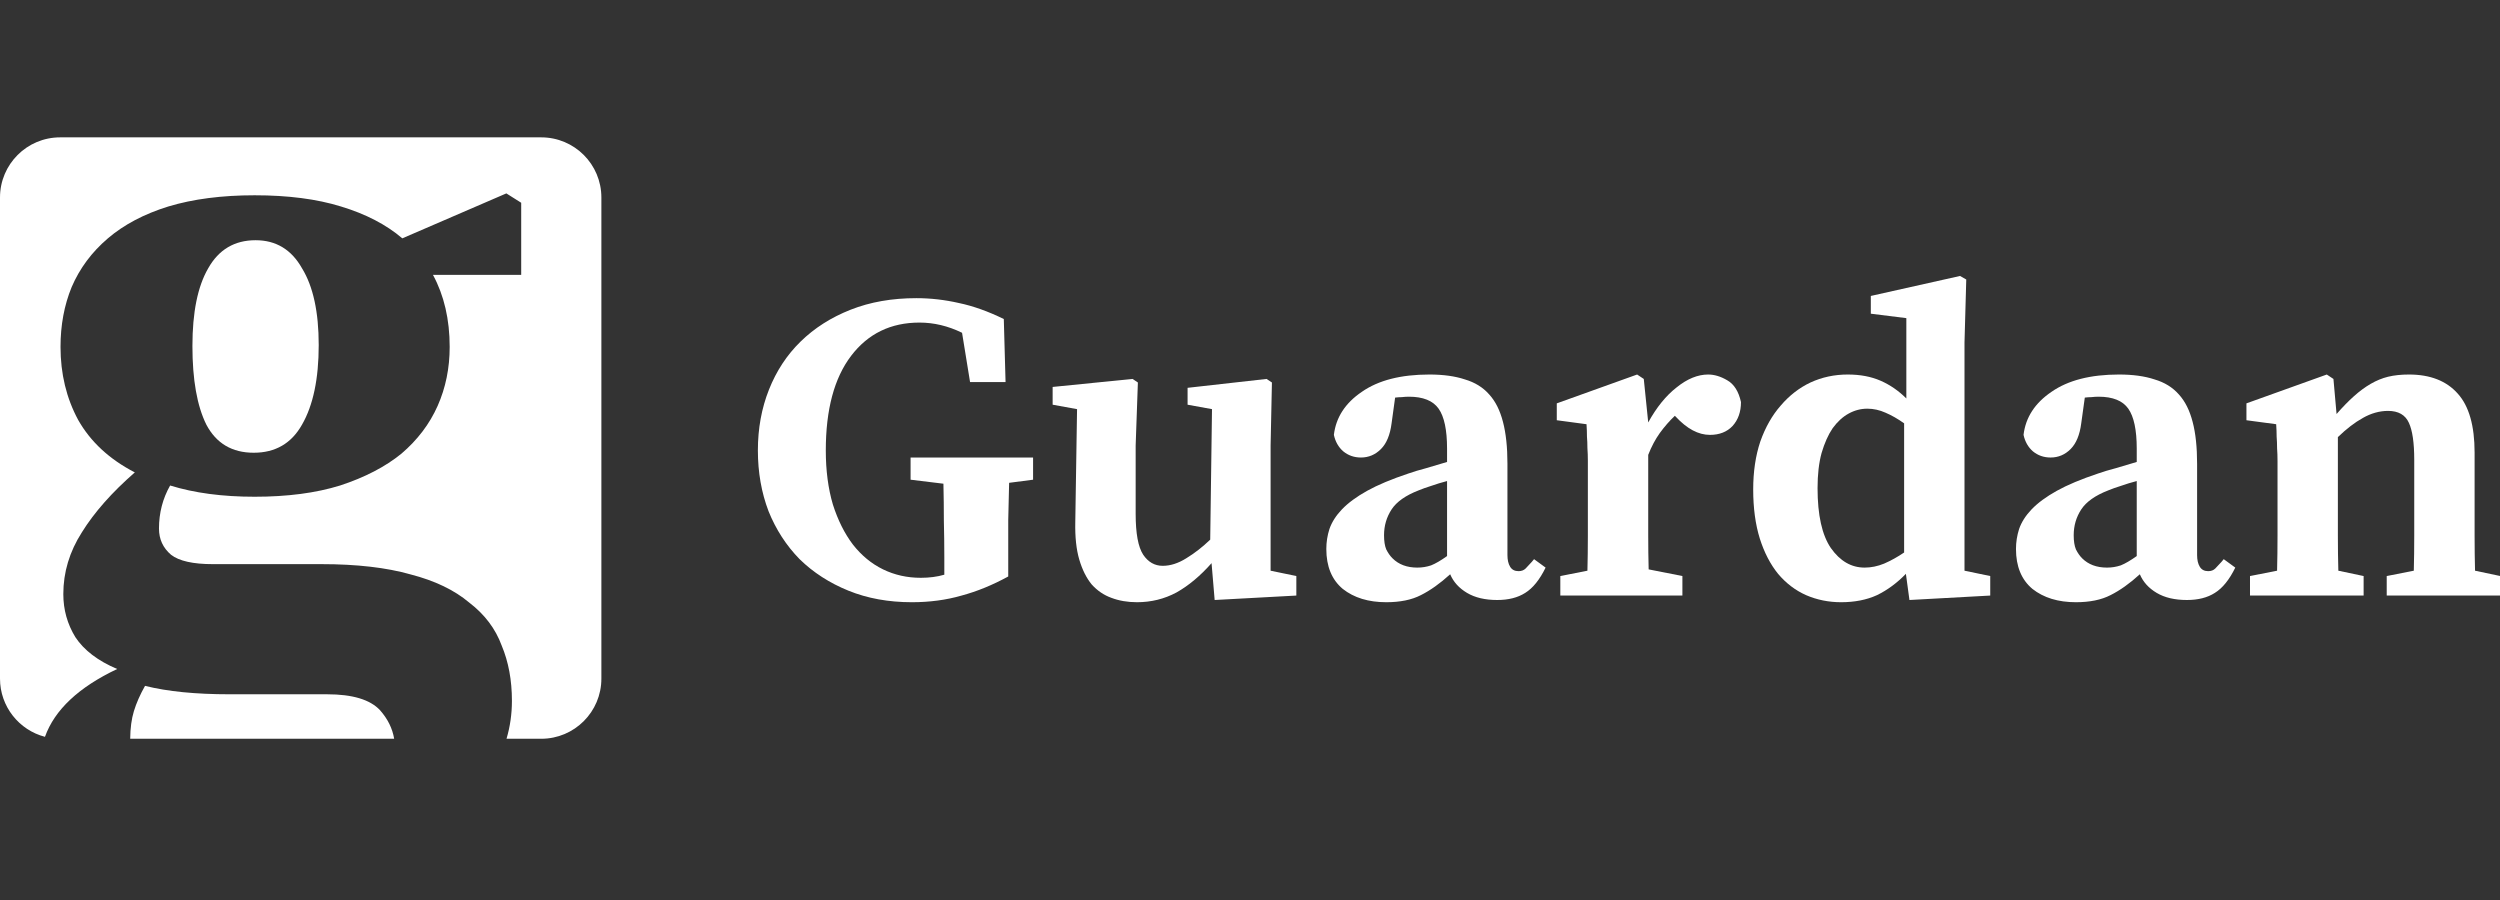 <?xml version="1.0" encoding="UTF-8"?> <svg xmlns="http://www.w3.org/2000/svg" width="125" height="45" viewBox="0 0 125 45" fill="none"><rect x="0" y="0" width="125" height="45" fill="#333333" stroke="none"/><g clip-path="url(#clip0_3_50)"><path d="M51.654 23.985L50.456 24.141C50.441 24.762 50.426 25.384 50.412 26.005C50.412 26.612 50.412 27.233 50.412 27.869V28.824C49.627 29.253 48.851 29.571 48.081 29.778C47.312 30 46.483 30.111 45.595 30.111C44.426 30.111 43.369 29.919 42.422 29.534C41.475 29.149 40.661 28.624 39.98 27.958C39.315 27.278 38.797 26.479 38.427 25.561C38.072 24.629 37.894 23.616 37.894 22.521C37.894 21.426 38.079 20.412 38.449 19.48C38.819 18.548 39.344 17.749 40.025 17.083C40.72 16.402 41.556 15.87 42.533 15.485C43.509 15.1 44.604 14.908 45.817 14.908C46.528 14.908 47.238 14.989 47.948 15.152C48.658 15.3 49.405 15.567 50.19 15.951L50.278 19.103H48.503L48.103 16.639C47.408 16.299 46.698 16.129 45.973 16.129C44.538 16.129 43.398 16.684 42.555 17.793C41.711 18.903 41.29 20.479 41.29 22.521C41.29 23.527 41.408 24.429 41.645 25.228C41.896 26.013 42.229 26.678 42.644 27.226C43.073 27.773 43.576 28.188 44.153 28.469C44.73 28.75 45.359 28.89 46.039 28.89C46.468 28.89 46.861 28.839 47.216 28.735V27.869C47.216 27.248 47.208 26.634 47.193 26.027C47.193 25.421 47.186 24.807 47.171 24.185L45.529 23.985V22.876H51.654V23.985Z" fill="white"></path><path d="M64.817 28.802V29.778L60.733 30L60.578 28.158C60.016 28.794 59.431 29.282 58.825 29.623C58.218 29.948 57.559 30.111 56.849 30.111C56.376 30.111 55.947 30.037 55.562 29.889C55.192 29.756 54.867 29.534 54.585 29.223C54.319 28.898 54.112 28.483 53.964 27.98C53.816 27.477 53.749 26.856 53.764 26.116L53.853 20.457L52.632 20.235V19.347L56.627 18.947L56.894 19.125L56.783 22.276V25.694C56.783 26.671 56.908 27.352 57.16 27.736C57.411 28.106 57.737 28.291 58.136 28.291C58.521 28.291 58.913 28.165 59.313 27.914C59.727 27.662 60.127 27.352 60.511 26.982L60.6 20.457L59.379 20.235V19.391L63.33 18.947L63.596 19.125L63.53 22.276V28.535L64.817 28.802Z" fill="white"></path><path d="M72.353 24.052C72.072 24.126 71.806 24.207 71.554 24.296C71.317 24.37 71.111 24.444 70.933 24.518C70.282 24.77 69.83 25.088 69.579 25.472C69.328 25.857 69.202 26.286 69.202 26.76C69.202 27.056 69.238 27.292 69.312 27.47C69.401 27.648 69.505 27.796 69.624 27.914C69.934 28.225 70.348 28.38 70.866 28.38C71.103 28.38 71.332 28.343 71.554 28.269C71.776 28.18 72.043 28.025 72.353 27.803V24.052ZM77.28 28.38C76.984 28.986 76.644 29.408 76.26 29.645C75.889 29.882 75.423 30 74.861 30C74.255 30 73.751 29.882 73.352 29.645C72.953 29.408 72.671 29.098 72.509 28.713C72.005 29.172 71.517 29.519 71.044 29.756C70.585 29.993 70.008 30.111 69.312 30.111C68.425 30.111 67.7 29.889 67.138 29.445C66.59 28.986 66.316 28.321 66.316 27.448C66.316 27.107 66.368 26.774 66.472 26.449C66.59 26.109 66.797 25.783 67.093 25.472C67.404 25.147 67.826 24.836 68.358 24.54C68.891 24.244 69.579 23.956 70.422 23.675C70.674 23.586 70.97 23.497 71.31 23.408C71.65 23.305 71.998 23.201 72.353 23.098V22.432C72.353 21.5 72.213 20.834 71.931 20.434C71.65 20.035 71.154 19.835 70.444 19.835C70.326 19.835 70.208 19.843 70.089 19.857C69.986 19.857 69.875 19.865 69.756 19.88L69.579 21.167C69.505 21.744 69.328 22.173 69.046 22.454C68.765 22.735 68.432 22.876 68.048 22.876C67.707 22.876 67.411 22.772 67.16 22.565C66.923 22.358 66.768 22.084 66.694 21.744C66.797 20.871 67.263 20.153 68.092 19.591C68.92 19.014 70.045 18.726 71.466 18.726C72.161 18.726 72.753 18.807 73.241 18.97C73.744 19.118 74.151 19.369 74.462 19.724C74.773 20.064 75.002 20.523 75.15 21.1C75.297 21.663 75.372 22.358 75.372 23.186V27.758C75.372 27.995 75.416 28.188 75.505 28.335C75.593 28.483 75.734 28.558 75.927 28.558C76.074 28.558 76.193 28.513 76.282 28.424C76.37 28.335 76.474 28.225 76.592 28.091L76.703 27.958L77.28 28.38Z" fill="white"></path><path d="M82.411 21.122C82.826 20.368 83.299 19.783 83.832 19.369C84.364 18.94 84.889 18.726 85.407 18.726C85.718 18.726 86.036 18.822 86.362 19.014C86.702 19.206 86.931 19.569 87.049 20.102C87.049 20.59 86.909 20.989 86.628 21.3C86.347 21.596 85.97 21.744 85.496 21.744C84.919 21.744 84.35 21.441 83.787 20.834L83.743 20.79C83.477 21.041 83.225 21.33 82.988 21.655C82.766 21.966 82.574 22.328 82.411 22.743V25.117C82.411 25.591 82.411 26.131 82.411 26.738C82.411 27.344 82.418 27.921 82.433 28.469L84.12 28.802V29.778H78.016V28.802L79.371 28.535C79.385 27.988 79.393 27.403 79.393 26.782C79.393 26.146 79.393 25.591 79.393 25.117V23.83C79.393 23.519 79.393 23.253 79.393 23.031C79.393 22.809 79.385 22.602 79.371 22.41C79.371 22.203 79.363 22.01 79.348 21.833C79.348 21.64 79.341 21.433 79.326 21.211L77.839 21.012V20.168L81.856 18.726L82.189 18.947L82.411 21.122Z" fill="white"></path><path d="M95.206 21.167C94.896 20.945 94.585 20.767 94.274 20.634C93.978 20.501 93.674 20.434 93.364 20.434C93.038 20.434 92.728 20.516 92.432 20.679C92.136 20.841 91.87 21.085 91.633 21.411C91.411 21.736 91.226 22.151 91.078 22.654C90.945 23.142 90.878 23.727 90.878 24.407C90.878 25.754 91.1 26.752 91.544 27.403C92.003 28.054 92.565 28.38 93.231 28.38C93.556 28.38 93.882 28.313 94.207 28.18C94.547 28.032 94.88 27.847 95.206 27.625V21.167ZM99.512 28.802V29.778L95.472 30L95.295 28.691C94.851 29.149 94.37 29.504 93.852 29.756C93.335 29.993 92.735 30.111 92.054 30.111C91.433 30.111 90.849 29.993 90.301 29.756C89.769 29.519 89.302 29.164 88.903 28.691C88.519 28.217 88.215 27.633 87.993 26.937C87.771 26.227 87.66 25.406 87.66 24.474C87.66 23.586 87.778 22.787 88.015 22.077C88.266 21.367 88.607 20.767 89.036 20.279C89.465 19.776 89.961 19.391 90.523 19.125C91.1 18.859 91.722 18.726 92.387 18.726C93.009 18.726 93.556 18.829 94.029 19.036C94.503 19.243 94.932 19.539 95.317 19.924V15.907L93.541 15.685V14.797L98.003 13.798L98.313 13.976L98.225 17.128V28.535L99.512 28.802Z" fill="white"></path><path d="M106.837 24.052C106.556 24.126 106.289 24.207 106.038 24.296C105.801 24.37 105.593 24.444 105.416 24.518C104.765 24.77 104.314 25.088 104.062 25.472C103.81 25.857 103.685 26.286 103.685 26.76C103.685 27.056 103.722 27.292 103.796 27.47C103.885 27.648 103.988 27.796 104.106 27.914C104.418 28.225 104.832 28.38 105.35 28.38C105.586 28.38 105.815 28.343 106.038 28.269C106.26 28.18 106.525 28.025 106.837 27.803V24.052ZM111.764 28.38C111.468 28.986 111.127 29.408 110.742 29.645C110.373 29.882 109.907 30 109.344 30C108.738 30 108.235 29.882 107.835 29.645C107.435 29.408 107.155 29.098 106.992 28.713C106.489 29.172 106.001 29.519 105.527 29.756C105.068 29.993 104.491 30.111 103.796 30.111C102.908 30.111 102.183 29.889 101.621 29.445C101.073 28.986 100.799 28.321 100.799 27.448C100.799 27.107 100.852 26.774 100.955 26.449C101.073 26.109 101.28 25.783 101.576 25.472C101.887 25.147 102.309 24.836 102.841 24.54C103.374 24.244 104.062 23.956 104.905 23.675C105.157 23.586 105.453 23.497 105.793 23.408C106.134 23.305 106.481 23.201 106.837 23.098V22.432C106.837 21.5 106.696 20.834 106.415 20.434C106.134 20.035 105.638 19.835 104.928 19.835C104.809 19.835 104.691 19.843 104.573 19.857C104.469 19.857 104.358 19.865 104.24 19.88L104.062 21.167C103.988 21.744 103.81 22.173 103.53 22.454C103.249 22.735 102.916 22.876 102.531 22.876C102.19 22.876 101.894 22.772 101.643 22.565C101.407 22.358 101.251 22.084 101.177 21.744C101.28 20.871 101.747 20.153 102.575 19.591C103.404 19.014 104.528 18.726 105.948 18.726C106.644 18.726 107.236 18.807 107.724 18.97C108.227 19.118 108.634 19.369 108.945 19.724C109.255 20.064 109.485 20.523 109.633 21.1C109.781 21.663 109.855 22.358 109.855 23.186V27.758C109.855 27.995 109.899 28.188 109.988 28.335C110.077 28.483 110.217 28.558 110.41 28.558C110.558 28.558 110.676 28.513 110.765 28.424C110.854 28.335 110.957 28.225 111.076 28.091L111.187 27.958L111.764 28.38Z" fill="white"></path><path d="M125.017 28.802V29.778H119.336V28.802L120.69 28.535C120.705 27.988 120.712 27.403 120.712 26.782C120.712 26.16 120.712 25.606 120.712 25.117V22.987C120.712 22.143 120.623 21.529 120.446 21.145C120.268 20.745 119.92 20.545 119.403 20.545C118.973 20.545 118.552 20.664 118.137 20.901C117.738 21.122 117.324 21.441 116.894 21.855V25.117C116.894 25.591 116.894 26.146 116.894 26.782C116.894 27.403 116.902 27.988 116.917 28.535L118.181 28.802V29.778H112.5V28.802L113.854 28.535C113.869 27.973 113.876 27.381 113.876 26.76C113.876 26.138 113.876 25.591 113.876 25.117V23.852C113.876 23.542 113.876 23.275 113.876 23.053C113.876 22.817 113.869 22.602 113.854 22.41C113.854 22.203 113.846 22.01 113.832 21.833C113.832 21.64 113.824 21.433 113.809 21.211L112.322 21.012V20.168L116.339 18.726L116.672 18.947L116.828 20.701C117.139 20.346 117.427 20.05 117.694 19.813C117.975 19.561 118.256 19.354 118.536 19.192C118.818 19.029 119.106 18.91 119.403 18.837C119.713 18.762 120.06 18.726 120.446 18.726C121.511 18.726 122.324 19.044 122.887 19.68C123.449 20.301 123.73 21.285 123.73 22.632V25.117C123.73 25.606 123.73 26.168 123.73 26.804C123.73 27.425 123.738 28.003 123.752 28.535L125.017 28.802Z" fill="white"></path><path d="M3.007 6.868C1.346 6.868 0 8.214 0 9.875V33.931C0 35.329 0.955 36.505 2.248 36.841C2.731 35.492 3.935 34.362 5.859 33.45C4.899 33.044 4.203 32.514 3.769 31.859C3.367 31.203 3.166 30.485 3.166 29.705C3.166 28.613 3.475 27.583 4.094 26.616C4.714 25.617 5.596 24.619 6.741 23.62C5.472 22.964 4.528 22.091 3.909 20.998C3.32 19.906 3.026 18.689 3.026 17.347C3.026 16.255 3.212 15.256 3.584 14.351C3.986 13.415 4.59 12.604 5.395 11.917C6.2 11.23 7.206 10.7 8.413 10.325C9.652 9.951 11.091 9.764 12.732 9.764C14.404 9.764 15.844 9.951 17.051 10.325C18.289 10.7 19.311 11.23 20.116 11.917L25.317 9.67L26.06 10.138V13.743H21.648C22.206 14.773 22.484 15.974 22.484 17.347C22.484 18.408 22.283 19.391 21.881 20.296C21.478 21.201 20.875 21.997 20.07 22.684C19.265 23.339 18.243 23.869 17.005 24.275C15.797 24.65 14.373 24.837 12.732 24.837C11.122 24.837 9.714 24.65 8.506 24.275C8.135 24.93 7.949 25.648 7.949 26.428C7.949 26.959 8.15 27.396 8.553 27.739C8.955 28.051 9.652 28.207 10.642 28.207H16.076C17.84 28.207 19.326 28.379 20.534 28.722C21.741 29.034 22.717 29.502 23.459 30.127C24.234 30.72 24.775 31.437 25.085 32.28C25.425 33.091 25.596 34.012 25.596 35.042C25.596 35.697 25.506 36.33 25.326 36.938H27.062C28.723 36.938 30.069 35.591 30.069 33.931V9.875C30.069 8.214 28.723 6.868 27.062 6.868H3.007Z" fill="white"></path><path d="M19.708 36.938C19.623 36.424 19.388 35.948 19.001 35.51C18.506 34.979 17.624 34.714 16.354 34.714H11.478C9.775 34.714 8.367 34.574 7.252 34.293C7.005 34.73 6.819 35.151 6.695 35.557C6.576 35.945 6.515 36.406 6.51 36.938H19.708Z" fill="white"></path><path d="M10.41 13.415C10.937 12.479 11.726 12.011 12.779 12.011C13.8 12.011 14.574 12.479 15.101 13.415C15.658 14.32 15.936 15.6 15.936 17.253C15.936 18.939 15.658 20.265 15.101 21.232C14.574 22.169 13.769 22.637 12.686 22.637C11.602 22.637 10.813 22.169 10.317 21.232C9.853 20.296 9.621 18.985 9.621 17.3C9.621 15.615 9.884 14.32 10.41 13.415Z" fill="white"></path></g><defs><clipPath id="clip0_3_50"><rect width="125" height="44.643" fill="white"></rect></clipPath></defs></svg> 